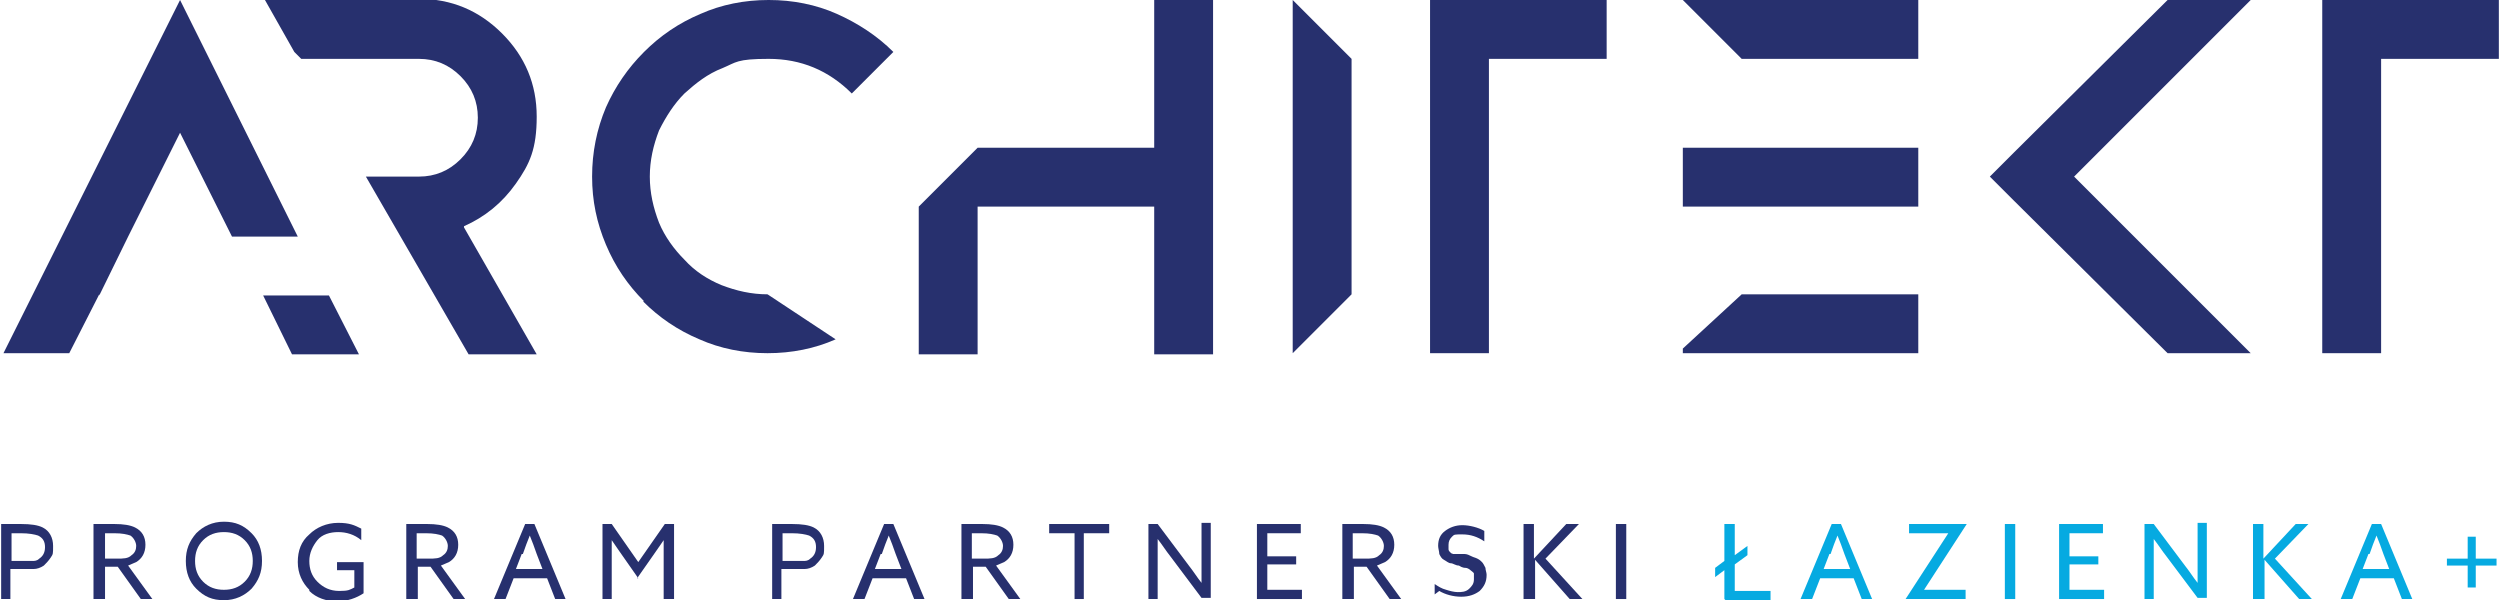 <?xml version="1.0" encoding="UTF-8"?>
<svg id="Warstwa_1" xmlns="http://www.w3.org/2000/svg" version="1.1" viewBox="0 0 216.6 52">
  <!-- Generator: Adobe Illustrator 29.4.0, SVG Export Plug-In . SVG Version: 2.1.0 Build 152)  -->
  <defs>
    <style>
      .st0 {
        fill: #27306e;
      }

      .st1 {
        fill: #06aae1;
      }
    </style>
  </defs>
  <g>
    <path class="st0" d="M8.6,25.5l-2.6,5.1H.3L15.6,0l10.2,20.5h-5.7l-4.5-9-4.5,9-2.5,5.1ZM31,30.7h-5.7l-2.5-5.1h5.7l2.6,5.1Z"/>
    <path class="st0" d="M40.2,19.7l6.3,11h-5.9l-8.9-15.4h4.6c1.4,0,2.6-.5,3.6-1.5,1-1,1.5-2.2,1.5-3.6s-.5-2.6-1.5-3.6c-1-1-2.2-1.5-3.6-1.5h-10.2l-.6-.6-2.6-4.6h13.4c2.8,0,5.2,1,7.2,3,2,2,3,4.4,3,7.2s-.6,4.1-1.8,5.8c-1.2,1.7-2.7,2.9-4.5,3.7Z"/>
    <path class="st0" d="M55.8,26.1c-1.4-1.4-2.5-3-3.3-4.9s-1.2-3.8-1.2-5.9.4-4.1,1.2-6c.8-1.8,1.9-3.4,3.3-4.8,1.4-1.4,3-2.5,4.9-3.3,1.8-.8,3.8-1.2,5.9-1.2s4.1.4,5.9,1.2c1.8.8,3.5,1.9,4.9,3.3l-3.6,3.6c-2-2-4.4-3-7.2-3s-2.8.3-4,.8c-1.3.5-2.3,1.3-3.3,2.2-.9.9-1.6,2-2.2,3.2-.5,1.3-.8,2.6-.8,4s.3,2.7.8,4c.5,1.2,1.3,2.3,2.2,3.2.9,1,2,1.7,3.2,2.2,1.3.5,2.6.8,4,.8l5.9,3.9c-1.8.8-3.8,1.2-5.9,1.2s-4.1-.4-5.9-1.2c-1.9-.8-3.5-1.9-4.9-3.3Z"/>
    <path class="st0" d="M105.1,0v30.7h-5.1v-12.8h-15.3v12.8h-5.1v-12.8l5.1-5.1h15.3V0h5.1Z"/>
    <path class="st0" d="M117.1,25.5l-5.1,5.1V0l5.1,5.1v20.5Z"/>
    <path class="st0" d="M139.2,0v5.1h-10.2v25.5h-5.1V0h15.3Z"/>
    <path class="st0" d="M166.2,0v5.1h-15.3l-5.1-5.1h20.4ZM150.9,12.8h15.3v5.1h-20.4v-5.1h5.1ZM150.9,25.5h15.3v5.1h-20.4v-.4l5.1-4.7Z"/>
    <path class="st0" d="M179.7,15.3l15.3,15.3h-7.2l-13.3-13.2-2.1-2.1,2.1-2.1,13.3-13.2h7.2l-15.3,15.3ZM174.6,13.2l13.3-13.2-13.3,13.2ZM187.9,30.7l-13.3-13.2,13.3,13.2Z"/>
    <path class="st0" d="M216.5,0v5.1h-10.2v25.5h-5.1V0h15.3Z"/>
  </g>
  <path class="st0" d="M.1,51.9v-6.5h1.7c.9,0,1.5.1,1.9.3.6.3.9.9.9,1.6s0,.7-.2,1c-.2.3-.4.5-.6.7-.3.2-.6.3-.9.3s-.8,0-1.3,0h-.7v2.6H.1ZM1,48.6h.8c.4,0,.7,0,1,0,.2,0,.4,0,.6-.2.3-.2.5-.5.5-1s-.2-.8-.6-1c-.3-.1-.8-.2-1.5-.2h-.8v2.4Z"/>
  <path class="st0" d="M8.1,51.9v-6.5h1.8c.8,0,1.4.1,1.8.3.6.3.9.8.9,1.5s-.3,1.2-.8,1.5c-.2.1-.5.2-.7.3l2.1,2.9h-1l-2-2.8h-1.1v2.8h-.9ZM9,48.4h1.1c.6,0,1,0,1.3-.3.3-.2.4-.5.4-.8s-.2-.7-.5-.9c-.3-.1-.7-.2-1.4-.2h-.8v2.2Z"/>
  <path class="st0" d="M17,51c-.6-.6-.9-1.4-.9-2.4s.3-1.7.9-2.4c.6-.6,1.4-1,2.4-1s1.7.3,2.4,1c.6.6.9,1.4.9,2.4s-.3,1.7-.9,2.4c-.6.6-1.4,1-2.4,1s-1.7-.3-2.4-1ZM17.6,46.8c-.5.5-.7,1.1-.7,1.8s.2,1.3.7,1.8c.5.5,1.1.7,1.8.7s1.3-.2,1.8-.7c.5-.5.7-1.1.7-1.8s-.2-1.3-.7-1.8c-.5-.5-1.1-.7-1.8-.7s-1.3.2-1.8.7Z"/>
  <path class="st0" d="M26.8,51.1c-.6-.6-1-1.4-1-2.4s.3-1.8,1-2.4c.6-.6,1.5-1,2.5-1s1.4.2,2,.5v1c-.6-.5-1.3-.7-2-.7s-1.4.2-1.8.7-.7,1.1-.7,1.8.2,1.3.7,1.8c.5.5,1.1.8,1.9.8s.9-.1,1.3-.3v-1.5h-1.5v-.7h2.3v2.7c-.6.4-1.4.7-2.3.7s-1.8-.3-2.4-.9Z"/>
  <path class="st0" d="M35.2,51.9v-6.5h1.8c.8,0,1.4.1,1.8.3.6.3.9.8.9,1.5s-.3,1.2-.8,1.5c-.2.1-.5.2-.7.3l2.1,2.9h-1l-2-2.8h-1.1v2.8h-.9ZM36,48.4h1.1c.6,0,1,0,1.3-.3.3-.2.4-.5.4-.8s-.2-.7-.5-.9c-.3-.1-.7-.2-1.4-.2h-.8v2.2Z"/>
  <path class="st0" d="M42.8,51.9l2.7-6.5h.8l2.7,6.5h-.9l-.7-1.8h-2.9l-.7,1.8h-.9ZM45.2,48l-.5,1.3h2.3l-.5-1.3c-.2-.6-.4-1.1-.6-1.6h0c-.2.5-.4,1-.6,1.6Z"/>
  <path class="st0" d="M55.3,50.1l-1.4-2c-.2-.3-.5-.7-.9-1.3h0c0,.5,0,1,0,1.4v3.7h-.8v-6.5h.8l2.3,3.3,2.3-3.3h.8v6.5h-.9v-3.7c0-.4,0-.9,0-1.4h0c-.4.6-.7,1-.9,1.3l-1.4,2Z"/>
  <path class="st0" d="M66.9,51.9v-6.5h1.7c.9,0,1.5.1,1.9.3.6.3.9.9.9,1.6s0,.7-.2,1c-.2.3-.4.5-.6.7-.3.2-.6.3-.9.3s-.8,0-1.3,0h-.7v2.6h-.9ZM67.8,48.6h.8c.4,0,.7,0,1,0,.2,0,.4,0,.6-.2.3-.2.5-.5.5-1s-.2-.8-.6-1c-.3-.1-.8-.2-1.5-.2h-.8v2.4Z"/>
  <path class="st0" d="M73.9,51.9l2.7-6.5h.8l2.7,6.5h-.9l-.7-1.8h-2.9l-.7,1.8h-.9ZM76.3,48l-.5,1.3h2.3l-.5-1.3c-.2-.6-.4-1.1-.6-1.6h0c-.2.5-.4,1-.6,1.6Z"/>
  <path class="st0" d="M83.3,51.9v-6.5h1.8c.8,0,1.4.1,1.8.3.6.3.9.8.9,1.5s-.3,1.2-.8,1.5c-.2.1-.5.2-.7.3l2.1,2.9h-1l-2-2.8h-1.1v2.8h-.9ZM84.1,48.4h1.1c.6,0,1,0,1.3-.3.3-.2.4-.5.4-.8s-.2-.7-.5-.9c-.3-.1-.7-.2-1.4-.2h-.8v2.2Z"/>
  <path class="st0" d="M93.1,51.9v-5.7h-2.2v-.8h5.2v.8h-2.2v5.7h-.9Z"/>
  <path class="st0" d="M100.3,51.9h-.8v-6.5h.8l2.7,3.6c.4.5.7,1,1.1,1.5h0c0-.8,0-1.4,0-1.9v-3.3h.8v6.5h-.8l-2.7-3.6c-.4-.5-.7-1-1.1-1.5h0c0,.8,0,1.4,0,1.9v3.3Z"/>
  <path class="st0" d="M108.9,51.9v-6.5h3.8v.8h-2.9v2h2.5v.7h-2.5v2.2h3v.8h-3.8Z"/>
  <path class="st0" d="M116.3,51.9v-6.5h1.8c.8,0,1.4.1,1.8.3.6.3.9.8.9,1.5s-.3,1.2-.8,1.5c-.2.1-.5.2-.7.3l2.1,2.9h-1l-2-2.8h-1.1v2.8h-.9ZM117.1,48.4h1.1c.6,0,1,0,1.3-.3.3-.2.4-.5.4-.8s-.2-.7-.5-.9c-.3-.1-.7-.2-1.4-.2h-.8v2.2Z"/>
  <path class="st0" d="M124.3,51.5v-.9c.3.2.6.4,1,.5.3.1.7.2,1,.2s.7,0,1-.3c.2-.2.4-.4.4-.8s0-.3,0-.5c0-.1-.2-.2-.3-.3s-.3-.2-.4-.2c-.1,0-.3,0-.6-.2,0,0,0,0,0,0,0,0,0,0,0,0,0,0,0,0,0,0-.3,0-.5-.2-.7-.2-.2,0-.4-.2-.6-.3-.2-.1-.3-.3-.4-.5,0-.2-.1-.5-.1-.7,0-.6.2-1,.6-1.3.4-.3.9-.5,1.5-.5s1.4.2,1.9.5v.9c-.6-.4-1.2-.6-1.9-.6s-.7,0-.9.2c-.2.2-.3.4-.3.7s0,.2,0,.2c0,0,0,.1,0,.2,0,0,0,.1.1.2s0,0,.1.1,0,0,.2.1c0,0,.1,0,.2,0,0,0,.1,0,.2,0,0,0,.2,0,.2,0,0,0,.1,0,.2,0,.1,0,.2,0,.2,0,.2,0,.4.1.6.2s.3.1.5.2c.2.1.3.2.4.3.1.1.2.3.3.5,0,.2.1.4.1.6,0,.6-.2,1-.6,1.4-.4.3-.9.5-1.6.5s-1.4-.2-1.9-.5Z"/>
  <path class="st0" d="M132,51.9v-6.5h.9v3h0s2.8-3,2.8-3h1.1l-2.9,3,3.2,3.5h-1.1l-3-3.4h0v3.4h-.9Z"/>
  <path class="st0" d="M140,51.9v-6.5h.9v6.5h-.9Z"/>
  <path class="st1" d="M149.4,51.9v-2.5l-.8.6v-.8l.8-.6v-3.2h.9v2.7l1.1-.8v.8l-1.1.8v2.3h3.1v.8h-3.9Z"/>
  <path class="st1" d="M156,51.9l2.7-6.5h.8l2.7,6.5h-.9l-.7-1.8h-2.9l-.7,1.8h-.9ZM158.5,48l-.5,1.3h2.3l-.5-1.3c-.2-.6-.4-1.1-.6-1.6h0c-.2.5-.4,1-.6,1.6Z"/>
  <path class="st1" d="M170.2,51.9h-5.1s3.7-5.7,3.7-5.7h0s-3.4,0-3.4,0v-.8h5s-3.7,5.7-3.7,5.7h0s3.6,0,3.6,0v.8Z"/>
  <path class="st1" d="M173.7,51.9v-6.5h.9v6.5h-.9Z"/>
  <path class="st1" d="M178.4,51.9v-6.5h3.8v.8h-2.9v2h2.5v.7h-2.5v2.2h3v.8h-3.8Z"/>
  <path class="st1" d="M186.6,51.9h-.8v-6.5h.8l2.7,3.6c.4.5.7,1,1.1,1.5h0c0-.8,0-1.4,0-1.9v-3.3h.8v6.5h-.8l-2.7-3.6c-.4-.5-.7-1-1.1-1.5h0c0,.8,0,1.4,0,1.9v3.3Z"/>
  <path class="st1" d="M195.2,51.9v-6.5h.9v3h0s2.8-3,2.8-3h1.1l-2.9,3,3.2,3.5h-1.1l-3-3.4h0v3.4h-.9Z"/>
  <path class="st1" d="M202.8,51.9l2.7-6.5h.8l2.7,6.5h-.9l-.7-1.8h-2.9l-.7,1.8h-.9ZM205.2,48l-.5,1.3h2.3l-.5-1.3c-.2-.6-.4-1.1-.6-1.6h0c-.2.5-.4,1-.6,1.6Z"/>
  <path class="st1" d="M213.8,50.9v-1.9h-1.8v-.6h1.8v-1.9h.7v1.9h1.8v.6h-1.8v1.9h-.7Z"/>
</svg>